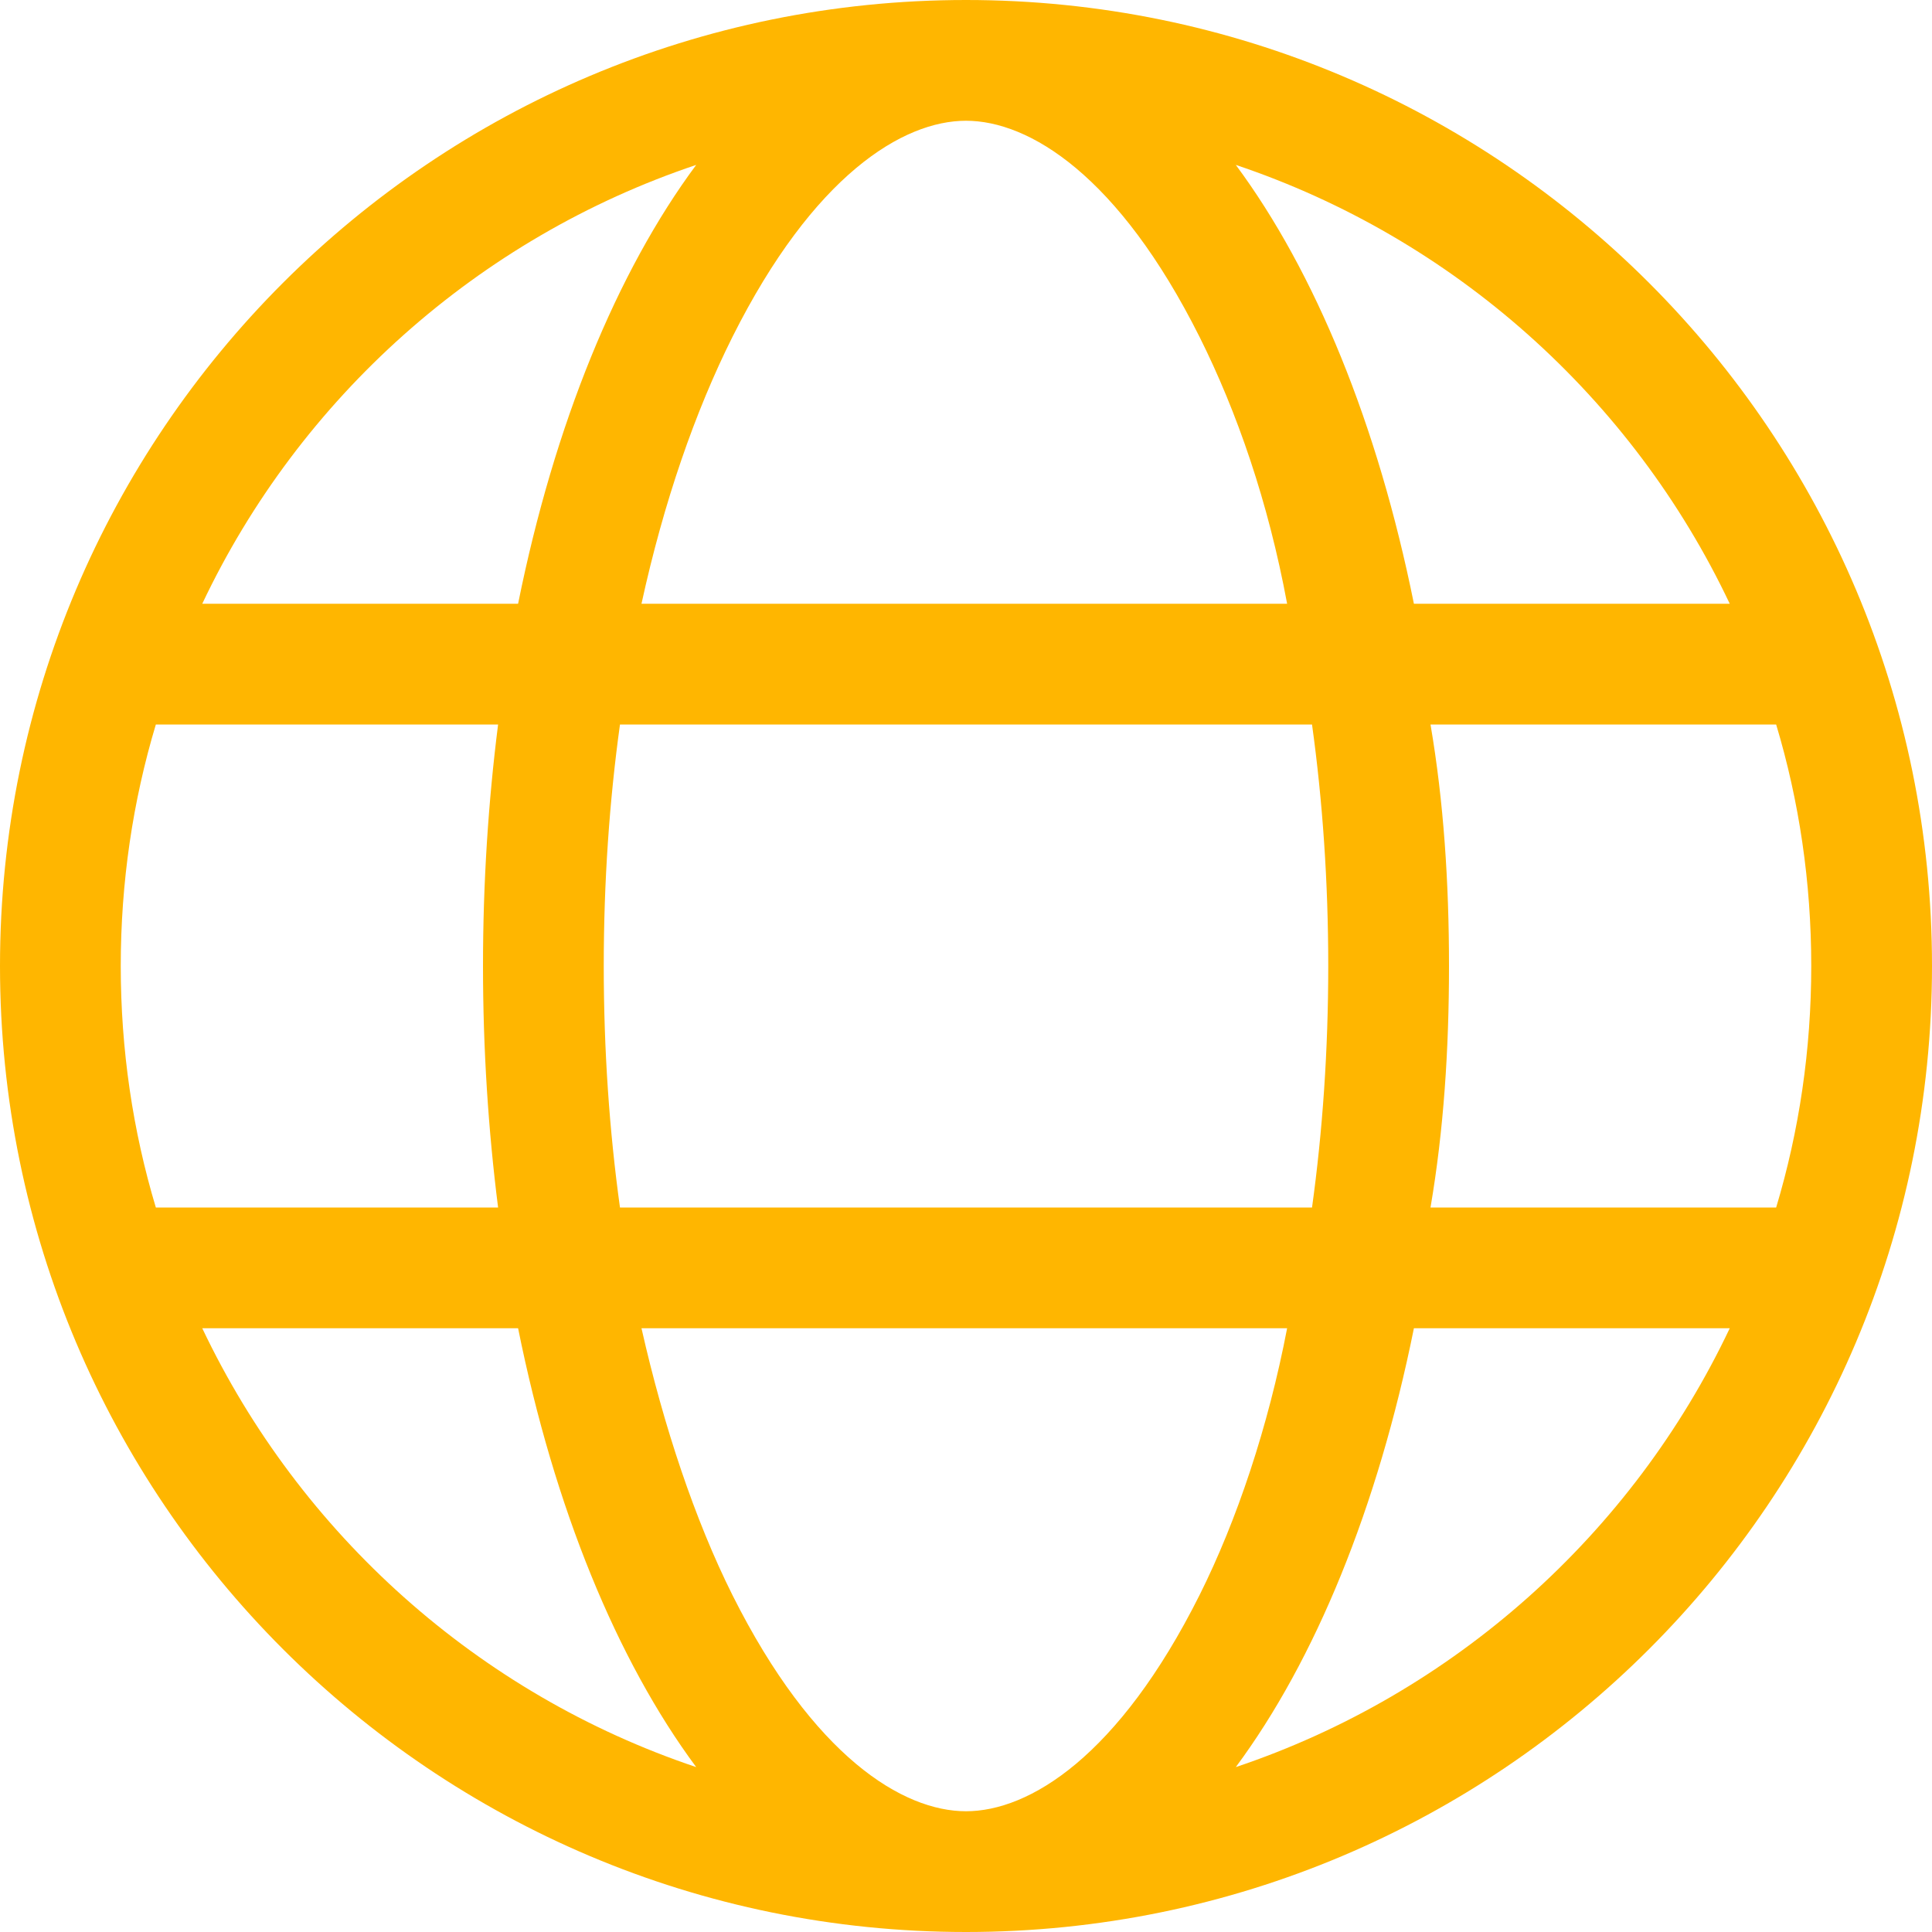 <?xml version="1.0" encoding="utf-8"?>
<!-- Generator: Adobe Illustrator 26.3.1, SVG Export Plug-In . SVG Version: 6.00 Build 0)  -->
<svg version="1.1" id="Lager_1" xmlns="http://www.w3.org/2000/svg" xmlns:xlink="http://www.w3.org/1999/xlink" x="0px" y="0px"
	 viewBox="0 0 512 512" style="enable-background:new 0 0 512 512;" xml:space="preserve">
<style type="text/css">
	.st0{fill:#FFB600;}
</style>
<path class="st0" d="M256,0c141.4,0,256,114.6,256,256S397.4,512,256,512S0,397.4,0,256S114.6,0,256,0z M256,480
	c16.7,0,40.4-14.4,61.9-57.3c9.9-19.8,18.2-44.6,23.2-70.7H170c5.9,26.1,14.2,50.9,24.1,70.7C215.6,465.6,239.3,480,256,480L256,480
	z M164.3,320h183.4c2.8-20.2,4.3-41.7,4.3-64s-1.5-43.8-4.3-64H164.3c-2.8,20.2-4.3,41.7-4.3,64S161.5,299.8,164.3,320L164.3,320z
	 M341.1,160c-5-27-13.3-50.9-23.2-70.7C296.4,46.4,272.7,32,256,32s-40.4,14.4-61.9,57.3c-9.9,19.8-18.2,43.7-24.1,70.7H341.1z
	 M379.1,192c3.5,20.5,4.9,41.9,4.9,64s-1.4,43.5-4.9,64h91.6c6.1-20.3,9.3-41.8,9.3-64s-3.2-43.7-9.3-64H379.1z M327.5,43.7
	c21,28.3,37.6,68.7,47.2,116.3h83.7C432.6,105.5,385.3,63.1,327.5,43.7L327.5,43.7z M184.5,43.7C126.7,63.1,79.4,105.5,53.6,160
	h83.7C146.9,112.4,163.5,72,184.5,43.7L184.5,43.7z M32,256c0,22.2,3.2,43.7,9.3,64H132c-2.6-20.5-4-41.9-4-64s1.4-43.5,4-64H41.3
	C35.2,212.3,32,233.8,32,256L32,256z M458.4,352h-83.7c-9.6,47.6-26.2,88-47.2,116.3C385.3,448.9,432.6,406.5,458.4,352z M137.3,352
	H53.6c25.9,54.5,73.1,96.9,130.9,116.3C163.5,440,146.9,399.6,137.3,352L137.3,352z"/>
</svg>
